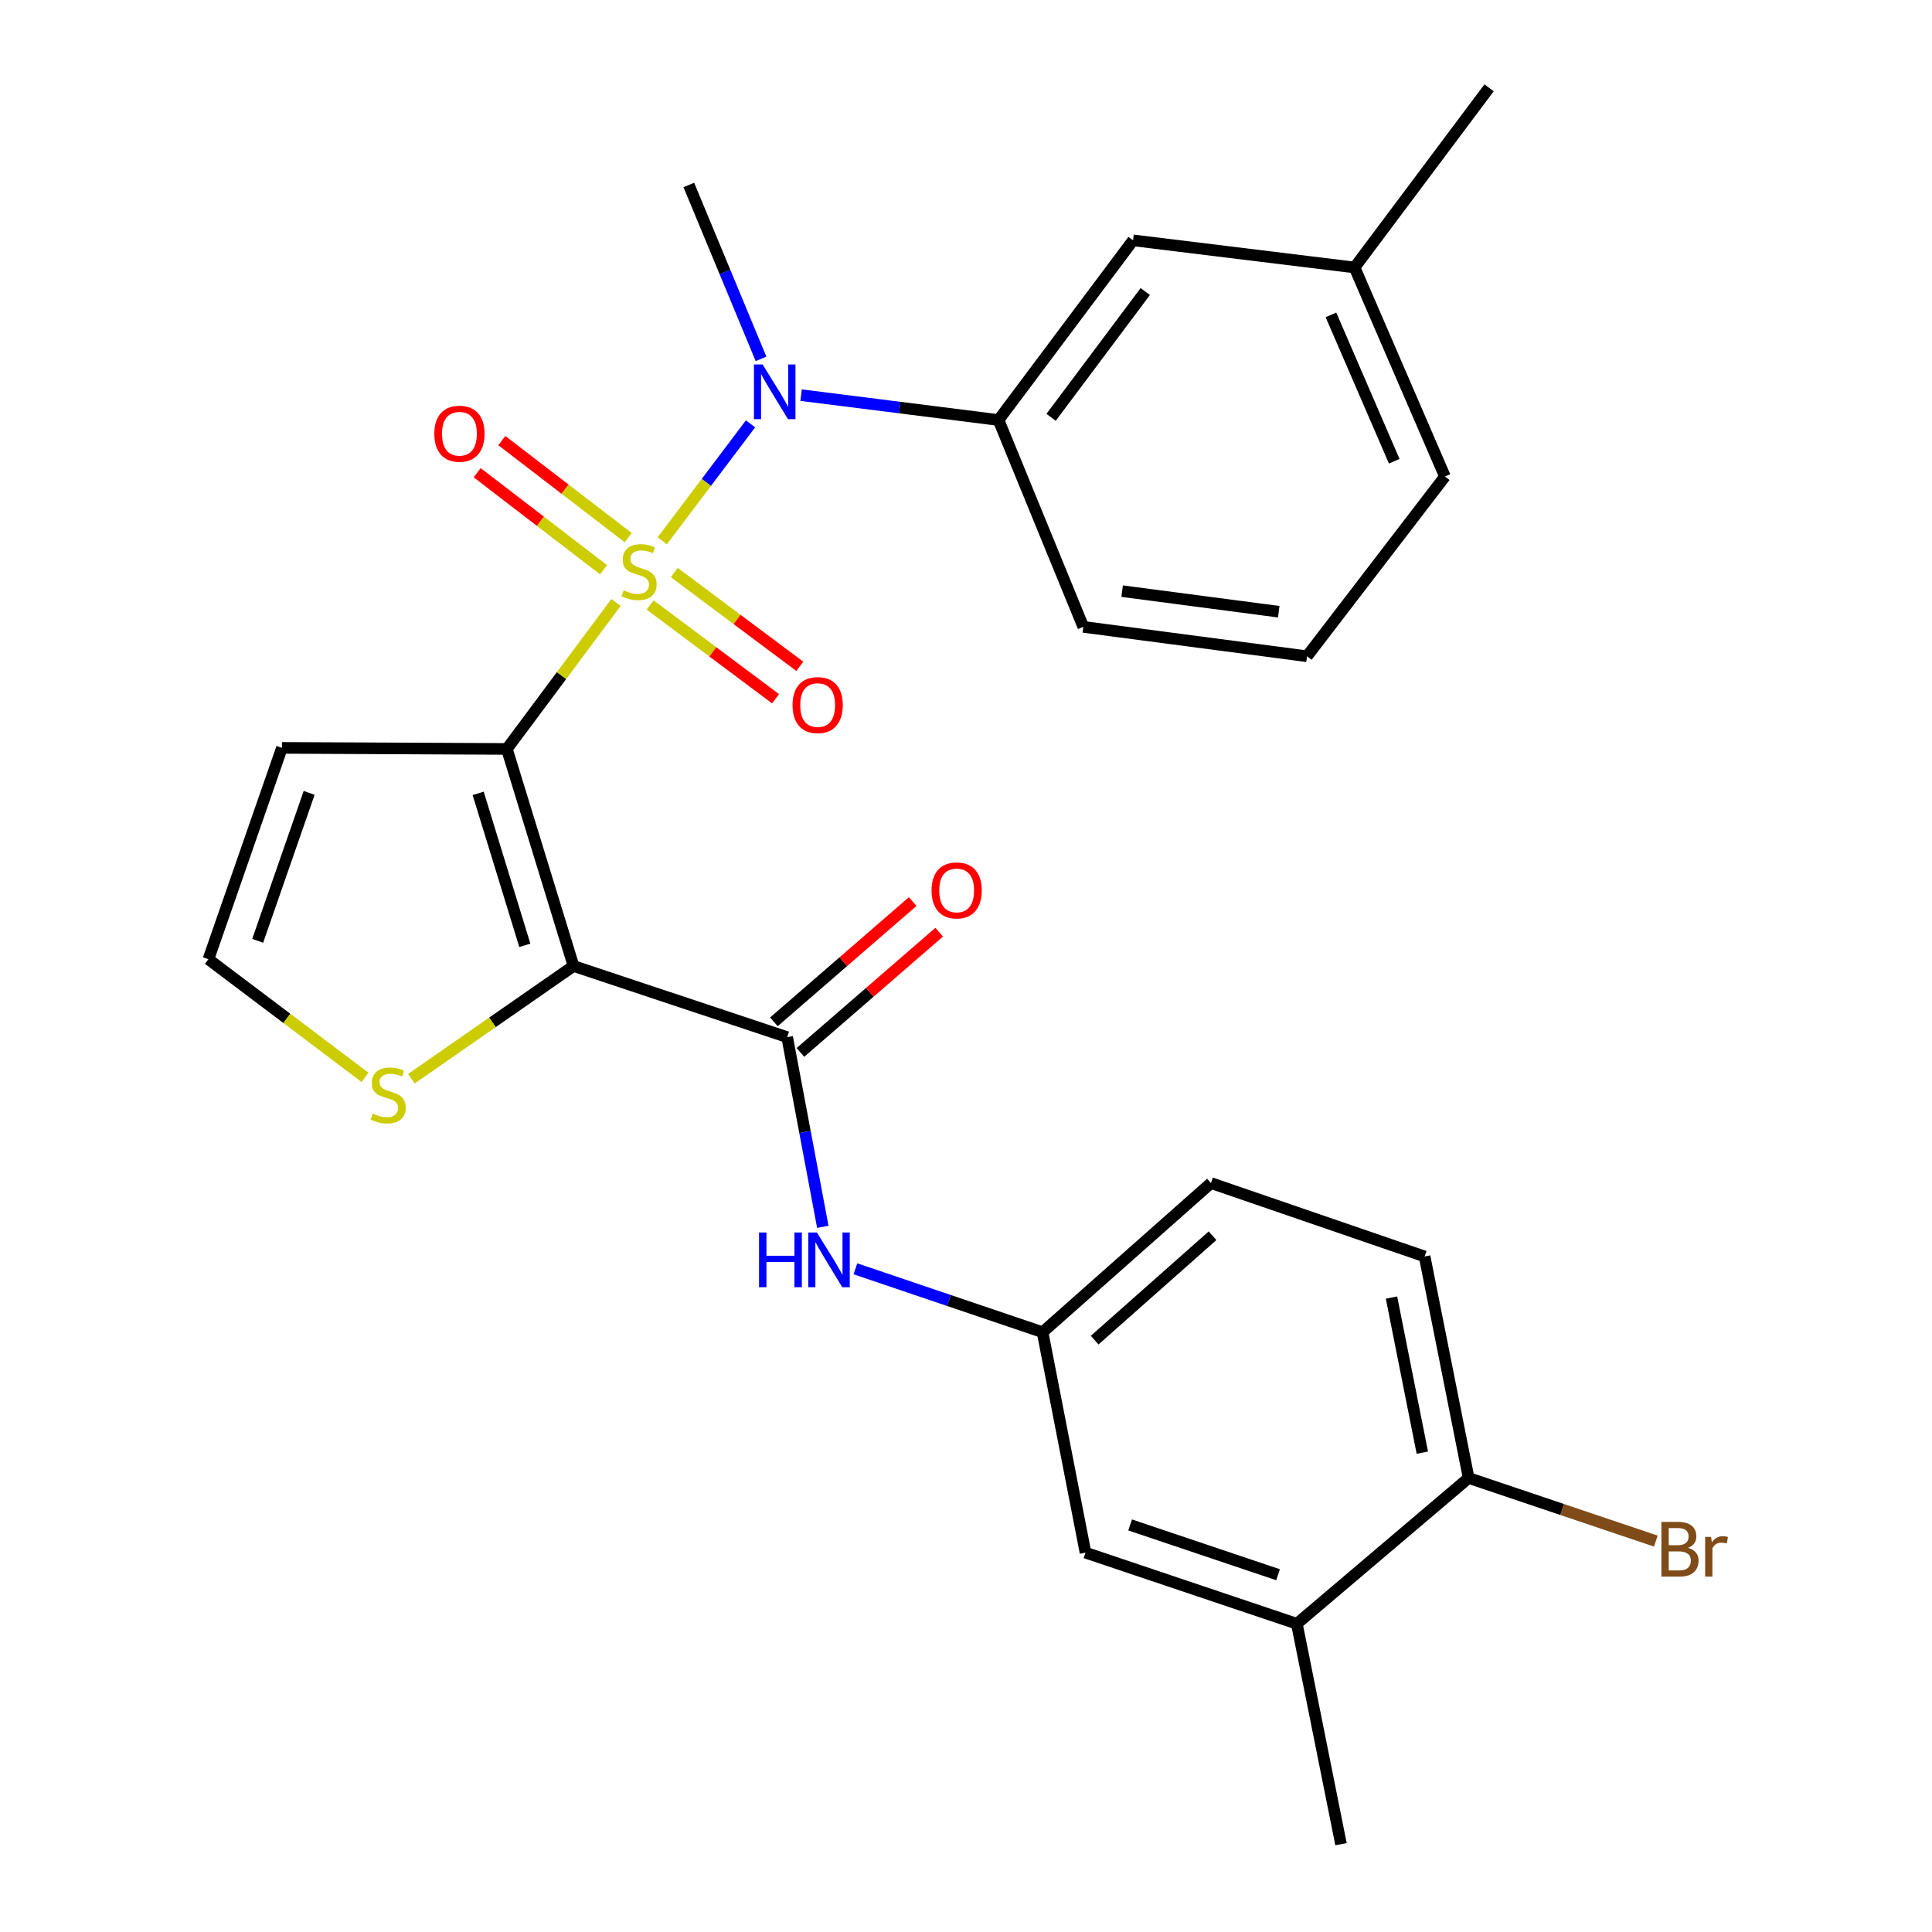<?xml version='1.0' encoding='iso-8859-1'?>
<svg version='1.1' baseProfile='full'
              xmlns='http://www.w3.org/2000/svg'
                      xmlns:rdkit='http://www.rdkit.org/xml'
                      xmlns:xlink='http://www.w3.org/1999/xlink'
                  xml:space='preserve'
width='1000px' height='1000px' viewBox='0 0 1000 1000'>
<!-- END OF HEADER -->
<rect style='opacity:1.0;fill:#FFFFFF;stroke:none' width='1000' height='1000' x='0' y='0'> </rect>
<path class='bond-0' d='M 318.842,311.838 L 290.598,349.744' style='fill:none;fill-rule:evenodd;stroke:#CCCC00;stroke-width:6px;stroke-linecap:butt;stroke-linejoin:miter;stroke-opacity:1' />
<path class='bond-0' d='M 290.598,349.744 L 262.353,387.65' style='fill:none;fill-rule:evenodd;stroke:#000000;stroke-width:6px;stroke-linecap:butt;stroke-linejoin:miter;stroke-opacity:1' />
<path class='bond-3' d='M 342.779,279.921 L 365.627,249.651' style='fill:none;fill-rule:evenodd;stroke:#CCCC00;stroke-width:6px;stroke-linecap:butt;stroke-linejoin:miter;stroke-opacity:1' />
<path class='bond-3' d='M 365.627,249.651 L 388.475,219.381' style='fill:none;fill-rule:evenodd;stroke:#0000FF;stroke-width:6px;stroke-linecap:butt;stroke-linejoin:miter;stroke-opacity:1' />
<path class='bond-8' d='M 325.155,278.279 L 292.445,253.165' style='fill:none;fill-rule:evenodd;stroke:#CCCC00;stroke-width:6px;stroke-linecap:butt;stroke-linejoin:miter;stroke-opacity:1' />
<path class='bond-8' d='M 292.445,253.165 L 259.736,228.052' style='fill:none;fill-rule:evenodd;stroke:#FF0000;stroke-width:6px;stroke-linecap:butt;stroke-linejoin:miter;stroke-opacity:1' />
<path class='bond-8' d='M 312.395,294.898 L 279.686,269.784' style='fill:none;fill-rule:evenodd;stroke:#CCCC00;stroke-width:6px;stroke-linecap:butt;stroke-linejoin:miter;stroke-opacity:1' />
<path class='bond-8' d='M 279.686,269.784 L 246.977,244.671' style='fill:none;fill-rule:evenodd;stroke:#FF0000;stroke-width:6px;stroke-linecap:butt;stroke-linejoin:miter;stroke-opacity:1' />
<path class='bond-9' d='M 336.48,313.141 L 368.959,337.407' style='fill:none;fill-rule:evenodd;stroke:#CCCC00;stroke-width:6px;stroke-linecap:butt;stroke-linejoin:miter;stroke-opacity:1' />
<path class='bond-9' d='M 368.959,337.407 L 401.438,361.674' style='fill:none;fill-rule:evenodd;stroke:#FF0000;stroke-width:6px;stroke-linecap:butt;stroke-linejoin:miter;stroke-opacity:1' />
<path class='bond-9' d='M 349.02,296.356 L 381.499,320.623' style='fill:none;fill-rule:evenodd;stroke:#CCCC00;stroke-width:6px;stroke-linecap:butt;stroke-linejoin:miter;stroke-opacity:1' />
<path class='bond-9' d='M 381.499,320.623 L 413.978,344.889' style='fill:none;fill-rule:evenodd;stroke:#FF0000;stroke-width:6px;stroke-linecap:butt;stroke-linejoin:miter;stroke-opacity:1' />
<path class='bond-1' d='M 262.353,387.65 L 296.855,500' style='fill:none;fill-rule:evenodd;stroke:#000000;stroke-width:6px;stroke-linecap:butt;stroke-linejoin:miter;stroke-opacity:1' />
<path class='bond-1' d='M 247.5,410.653 L 271.65,489.298' style='fill:none;fill-rule:evenodd;stroke:#000000;stroke-width:6px;stroke-linecap:butt;stroke-linejoin:miter;stroke-opacity:1' />
<path class='bond-5' d='M 262.353,387.65 L 145.929,387.103' style='fill:none;fill-rule:evenodd;stroke:#000000;stroke-width:6px;stroke-linecap:butt;stroke-linejoin:miter;stroke-opacity:1' />
<path class='bond-2' d='M 296.855,500 L 407.435,536.818' style='fill:none;fill-rule:evenodd;stroke:#000000;stroke-width:6px;stroke-linecap:butt;stroke-linejoin:miter;stroke-opacity:1' />
<path class='bond-4' d='M 296.855,500 L 254.886,529.172' style='fill:none;fill-rule:evenodd;stroke:#000000;stroke-width:6px;stroke-linecap:butt;stroke-linejoin:miter;stroke-opacity:1' />
<path class='bond-4' d='M 254.886,529.172 L 212.918,558.344' style='fill:none;fill-rule:evenodd;stroke:#CCCC00;stroke-width:6px;stroke-linecap:butt;stroke-linejoin:miter;stroke-opacity:1' />
<path class='bond-6' d='M 407.435,536.818 L 416.661,585.913' style='fill:none;fill-rule:evenodd;stroke:#000000;stroke-width:6px;stroke-linecap:butt;stroke-linejoin:miter;stroke-opacity:1' />
<path class='bond-6' d='M 416.661,585.913 L 425.886,635.009' style='fill:none;fill-rule:evenodd;stroke:#0000FF;stroke-width:6px;stroke-linecap:butt;stroke-linejoin:miter;stroke-opacity:1' />
<path class='bond-13' d='M 414.296,544.735 L 450.211,513.614' style='fill:none;fill-rule:evenodd;stroke:#000000;stroke-width:6px;stroke-linecap:butt;stroke-linejoin:miter;stroke-opacity:1' />
<path class='bond-13' d='M 450.211,513.614 L 486.125,482.493' style='fill:none;fill-rule:evenodd;stroke:#FF0000;stroke-width:6px;stroke-linecap:butt;stroke-linejoin:miter;stroke-opacity:1' />
<path class='bond-13' d='M 400.575,528.9 L 436.49,497.779' style='fill:none;fill-rule:evenodd;stroke:#000000;stroke-width:6px;stroke-linecap:butt;stroke-linejoin:miter;stroke-opacity:1' />
<path class='bond-13' d='M 436.49,497.779 L 472.404,466.659' style='fill:none;fill-rule:evenodd;stroke:#FF0000;stroke-width:6px;stroke-linecap:butt;stroke-linejoin:miter;stroke-opacity:1' />
<path class='bond-7' d='M 414.646,204.526 L 465.737,210.964' style='fill:none;fill-rule:evenodd;stroke:#0000FF;stroke-width:6px;stroke-linecap:butt;stroke-linejoin:miter;stroke-opacity:1' />
<path class='bond-7' d='M 465.737,210.964 L 516.829,217.402' style='fill:none;fill-rule:evenodd;stroke:#000000;stroke-width:6px;stroke-linecap:butt;stroke-linejoin:miter;stroke-opacity:1' />
<path class='bond-21' d='M 393.904,185.747 L 375.219,140.743' style='fill:none;fill-rule:evenodd;stroke:#0000FF;stroke-width:6px;stroke-linecap:butt;stroke-linejoin:miter;stroke-opacity:1' />
<path class='bond-21' d='M 375.219,140.743 L 356.533,95.74' style='fill:none;fill-rule:evenodd;stroke:#000000;stroke-width:6px;stroke-linecap:butt;stroke-linejoin:miter;stroke-opacity:1' />
<path class='bond-27' d='M 188.923,557.638 L 148.401,527.067' style='fill:none;fill-rule:evenodd;stroke:#CCCC00;stroke-width:6px;stroke-linecap:butt;stroke-linejoin:miter;stroke-opacity:1' />
<path class='bond-27' d='M 148.401,527.067 L 107.878,496.496' style='fill:none;fill-rule:evenodd;stroke:#000000;stroke-width:6px;stroke-linecap:butt;stroke-linejoin:miter;stroke-opacity:1' />
<path class='bond-10' d='M 145.929,387.103 L 107.878,496.496' style='fill:none;fill-rule:evenodd;stroke:#000000;stroke-width:6px;stroke-linecap:butt;stroke-linejoin:miter;stroke-opacity:1' />
<path class='bond-10' d='M 160.011,410.395 L 133.375,486.971' style='fill:none;fill-rule:evenodd;stroke:#000000;stroke-width:6px;stroke-linecap:butt;stroke-linejoin:miter;stroke-opacity:1' />
<path class='bond-12' d='M 442.755,656.728 L 491.194,673.138' style='fill:none;fill-rule:evenodd;stroke:#0000FF;stroke-width:6px;stroke-linecap:butt;stroke-linejoin:miter;stroke-opacity:1' />
<path class='bond-12' d='M 491.194,673.138 L 539.632,689.547' style='fill:none;fill-rule:evenodd;stroke:#000000;stroke-width:6px;stroke-linecap:butt;stroke-linejoin:miter;stroke-opacity:1' />
<path class='bond-16' d='M 516.829,217.402 L 586.46,124.398' style='fill:none;fill-rule:evenodd;stroke:#000000;stroke-width:6px;stroke-linecap:butt;stroke-linejoin:miter;stroke-opacity:1' />
<path class='bond-16' d='M 544.046,216.008 L 592.788,150.905' style='fill:none;fill-rule:evenodd;stroke:#000000;stroke-width:6px;stroke-linecap:butt;stroke-linejoin:miter;stroke-opacity:1' />
<path class='bond-22' d='M 516.829,217.402 L 560.724,324.467' style='fill:none;fill-rule:evenodd;stroke:#000000;stroke-width:6px;stroke-linecap:butt;stroke-linejoin:miter;stroke-opacity:1' />
<path class='bond-11' d='M 671.246,840.461 L 561.853,803.643' style='fill:none;fill-rule:evenodd;stroke:#000000;stroke-width:6px;stroke-linecap:butt;stroke-linejoin:miter;stroke-opacity:1' />
<path class='bond-11' d='M 661.521,815.081 L 584.945,789.308' style='fill:none;fill-rule:evenodd;stroke:#000000;stroke-width:6px;stroke-linecap:butt;stroke-linejoin:miter;stroke-opacity:1' />
<path class='bond-24' d='M 671.246,840.461 L 694.108,954.545' style='fill:none;fill-rule:evenodd;stroke:#000000;stroke-width:6px;stroke-linecap:butt;stroke-linejoin:miter;stroke-opacity:1' />
<path class='bond-29' d='M 671.246,840.461 L 760.165,764.998' style='fill:none;fill-rule:evenodd;stroke:#000000;stroke-width:6px;stroke-linecap:butt;stroke-linejoin:miter;stroke-opacity:1' />
<path class='bond-15' d='M 539.632,689.547 L 561.853,803.643' style='fill:none;fill-rule:evenodd;stroke:#000000;stroke-width:6px;stroke-linecap:butt;stroke-linejoin:miter;stroke-opacity:1' />
<path class='bond-18' d='M 539.632,689.547 L 626.793,612.35' style='fill:none;fill-rule:evenodd;stroke:#000000;stroke-width:6px;stroke-linecap:butt;stroke-linejoin:miter;stroke-opacity:1' />
<path class='bond-18' d='M 566.598,693.652 L 627.611,639.614' style='fill:none;fill-rule:evenodd;stroke:#000000;stroke-width:6px;stroke-linecap:butt;stroke-linejoin:miter;stroke-opacity:1' />
<path class='bond-14' d='M 760.165,764.998 L 737.374,650.343' style='fill:none;fill-rule:evenodd;stroke:#000000;stroke-width:6px;stroke-linecap:butt;stroke-linejoin:miter;stroke-opacity:1' />
<path class='bond-14' d='M 736.196,751.885 L 720.242,671.627' style='fill:none;fill-rule:evenodd;stroke:#000000;stroke-width:6px;stroke-linecap:butt;stroke-linejoin:miter;stroke-opacity:1' />
<path class='bond-19' d='M 760.165,764.998 L 808.609,781.333' style='fill:none;fill-rule:evenodd;stroke:#000000;stroke-width:6px;stroke-linecap:butt;stroke-linejoin:miter;stroke-opacity:1' />
<path class='bond-19' d='M 808.609,781.333 L 857.052,797.669' style='fill:none;fill-rule:evenodd;stroke:#7F4C19;stroke-width:6px;stroke-linecap:butt;stroke-linejoin:miter;stroke-opacity:1' />
<path class='bond-20' d='M 586.46,124.398 L 701.115,138.447' style='fill:none;fill-rule:evenodd;stroke:#000000;stroke-width:6px;stroke-linecap:butt;stroke-linejoin:miter;stroke-opacity:1' />
<path class='bond-17' d='M 737.374,650.343 L 626.793,612.35' style='fill:none;fill-rule:evenodd;stroke:#000000;stroke-width:6px;stroke-linecap:butt;stroke-linejoin:miter;stroke-opacity:1' />
<path class='bond-26' d='M 701.115,138.447 L 770.746,45.455' style='fill:none;fill-rule:evenodd;stroke:#000000;stroke-width:6px;stroke-linecap:butt;stroke-linejoin:miter;stroke-opacity:1' />
<path class='bond-28' d='M 701.115,138.447 L 747.896,246.642' style='fill:none;fill-rule:evenodd;stroke:#000000;stroke-width:6px;stroke-linecap:butt;stroke-linejoin:miter;stroke-opacity:1' />
<path class='bond-28' d='M 688.901,162.992 L 721.648,238.728' style='fill:none;fill-rule:evenodd;stroke:#000000;stroke-width:6px;stroke-linecap:butt;stroke-linejoin:miter;stroke-opacity:1' />
<path class='bond-23' d='M 560.724,324.467 L 676.508,339.681' style='fill:none;fill-rule:evenodd;stroke:#000000;stroke-width:6px;stroke-linecap:butt;stroke-linejoin:miter;stroke-opacity:1' />
<path class='bond-23' d='M 580.821,305.976 L 661.87,316.625' style='fill:none;fill-rule:evenodd;stroke:#000000;stroke-width:6px;stroke-linecap:butt;stroke-linejoin:miter;stroke-opacity:1' />
<path class='bond-25' d='M 676.508,339.681 L 747.896,246.642' style='fill:none;fill-rule:evenodd;stroke:#000000;stroke-width:6px;stroke-linecap:butt;stroke-linejoin:miter;stroke-opacity:1' />
<path  class='atom-0' d='M 322.785 305.53
Q 323.105 305.65, 324.425 306.21
Q 325.745 306.77, 327.185 307.13
Q 328.665 307.45, 330.105 307.45
Q 332.785 307.45, 334.345 306.17
Q 335.905 304.85, 335.905 302.57
Q 335.905 301.01, 335.105 300.05
Q 334.345 299.09, 333.145 298.57
Q 331.945 298.05, 329.945 297.45
Q 327.425 296.69, 325.905 295.97
Q 324.425 295.25, 323.345 293.73
Q 322.305 292.21, 322.305 289.65
Q 322.305 286.09, 324.705 283.89
Q 327.145 281.69, 331.945 281.69
Q 335.225 281.69, 338.945 283.25
L 338.025 286.33
Q 334.625 284.93, 332.065 284.93
Q 329.305 284.93, 327.785 286.09
Q 326.265 287.21, 326.305 289.17
Q 326.305 290.69, 327.065 291.61
Q 327.865 292.53, 328.985 293.05
Q 330.145 293.57, 332.065 294.17
Q 334.625 294.97, 336.145 295.77
Q 337.665 296.57, 338.745 298.21
Q 339.865 299.81, 339.865 302.57
Q 339.865 306.49, 337.225 308.61
Q 334.625 310.69, 330.265 310.69
Q 327.745 310.69, 325.825 310.13
Q 323.945 309.61, 321.705 308.69
L 322.785 305.53
' fill='#CCCC00'/>
<path  class='atom-4' d='M 394.727 188.645
L 404.007 203.645
Q 404.927 205.125, 406.407 207.805
Q 407.887 210.485, 407.967 210.645
L 407.967 188.645
L 411.727 188.645
L 411.727 216.965
L 407.847 216.965
L 397.887 200.565
Q 396.727 198.645, 395.487 196.445
Q 394.287 194.245, 393.927 193.565
L 393.927 216.965
L 390.247 216.965
L 390.247 188.645
L 394.727 188.645
' fill='#0000FF'/>
<path  class='atom-5' d='M 192.917 576.406
Q 193.237 576.526, 194.557 577.086
Q 195.877 577.646, 197.317 578.006
Q 198.797 578.326, 200.237 578.326
Q 202.917 578.326, 204.477 577.046
Q 206.037 575.726, 206.037 573.446
Q 206.037 571.886, 205.237 570.926
Q 204.477 569.966, 203.277 569.446
Q 202.077 568.926, 200.077 568.326
Q 197.557 567.566, 196.037 566.846
Q 194.557 566.126, 193.477 564.606
Q 192.437 563.086, 192.437 560.526
Q 192.437 556.966, 194.837 554.766
Q 197.277 552.566, 202.077 552.566
Q 205.357 552.566, 209.077 554.126
L 208.157 557.206
Q 204.757 555.806, 202.197 555.806
Q 199.437 555.806, 197.917 556.966
Q 196.397 558.086, 196.437 560.046
Q 196.437 561.566, 197.197 562.486
Q 197.997 563.406, 199.117 563.926
Q 200.277 564.446, 202.197 565.046
Q 204.757 565.846, 206.277 566.646
Q 207.797 567.446, 208.877 569.086
Q 209.997 570.686, 209.997 573.446
Q 209.997 577.366, 207.357 579.486
Q 204.757 581.566, 200.397 581.566
Q 197.877 581.566, 195.957 581.006
Q 194.077 580.486, 191.837 579.566
L 192.917 576.406
' fill='#CCCC00'/>
<path  class='atom-7' d='M 392.878 637.941
L 396.718 637.941
L 396.718 649.981
L 411.198 649.981
L 411.198 637.941
L 415.038 637.941
L 415.038 666.261
L 411.198 666.261
L 411.198 653.181
L 396.718 653.181
L 396.718 666.261
L 392.878 666.261
L 392.878 637.941
' fill='#0000FF'/>
<path  class='atom-7' d='M 422.838 637.941
L 432.118 652.941
Q 433.038 654.421, 434.518 657.101
Q 435.998 659.781, 436.078 659.941
L 436.078 637.941
L 439.838 637.941
L 439.838 666.261
L 435.958 666.261
L 425.998 649.861
Q 424.838 647.941, 423.598 645.741
Q 422.398 643.541, 422.038 642.861
L 422.038 666.261
L 418.358 666.261
L 418.358 637.941
L 422.838 637.941
' fill='#0000FF'/>
<path  class='atom-9' d='M 224.804 224.501
Q 224.804 217.701, 228.164 213.901
Q 231.524 210.101, 237.804 210.101
Q 244.084 210.101, 247.444 213.901
Q 250.804 217.701, 250.804 224.501
Q 250.804 231.381, 247.404 235.301
Q 244.004 239.181, 237.804 239.181
Q 231.564 239.181, 228.164 235.301
Q 224.804 231.421, 224.804 224.501
M 237.804 235.981
Q 242.124 235.981, 244.444 233.101
Q 246.804 230.181, 246.804 224.501
Q 246.804 218.941, 244.444 216.141
Q 242.124 213.301, 237.804 213.301
Q 233.484 213.301, 231.124 216.101
Q 228.804 218.901, 228.804 224.501
Q 228.804 230.221, 231.124 233.101
Q 233.484 235.981, 237.804 235.981
' fill='#FF0000'/>
<path  class='atom-10' d='M 410.219 364.95
Q 410.219 358.15, 413.579 354.35
Q 416.939 350.55, 423.219 350.55
Q 429.499 350.55, 432.859 354.35
Q 436.219 358.15, 436.219 364.95
Q 436.219 371.83, 432.819 375.75
Q 429.419 379.63, 423.219 379.63
Q 416.979 379.63, 413.579 375.75
Q 410.219 371.87, 410.219 364.95
M 423.219 376.43
Q 427.539 376.43, 429.859 373.55
Q 432.219 370.63, 432.219 364.95
Q 432.219 359.39, 429.859 356.59
Q 427.539 353.75, 423.219 353.75
Q 418.899 353.75, 416.539 356.55
Q 414.219 359.35, 414.219 364.95
Q 414.219 370.67, 416.539 373.55
Q 418.899 376.43, 423.219 376.43
' fill='#FF0000'/>
<path  class='atom-14' d='M 482.167 460.876
Q 482.167 454.076, 485.527 450.276
Q 488.887 446.476, 495.167 446.476
Q 501.447 446.476, 504.807 450.276
Q 508.167 454.076, 508.167 460.876
Q 508.167 467.756, 504.767 471.676
Q 501.367 475.556, 495.167 475.556
Q 488.927 475.556, 485.527 471.676
Q 482.167 467.796, 482.167 460.876
M 495.167 472.356
Q 499.487 472.356, 501.807 469.476
Q 504.167 466.556, 504.167 460.876
Q 504.167 455.316, 501.807 452.516
Q 499.487 449.676, 495.167 449.676
Q 490.847 449.676, 488.487 452.476
Q 486.167 455.276, 486.167 460.876
Q 486.167 466.596, 488.487 469.476
Q 490.847 472.356, 495.167 472.356
' fill='#FF0000'/>
<path  class='atom-20' d='M 873.699 801.166
Q 876.419 801.926, 877.779 803.606
Q 879.179 805.246, 879.179 807.686
Q 879.179 811.606, 876.659 813.846
Q 874.179 816.046, 869.459 816.046
L 859.939 816.046
L 859.939 787.726
L 868.299 787.726
Q 873.139 787.726, 875.579 789.686
Q 878.019 791.646, 878.019 795.246
Q 878.019 799.526, 873.699 801.166
M 863.739 790.926
L 863.739 799.806
L 868.299 799.806
Q 871.099 799.806, 872.539 798.686
Q 874.019 797.526, 874.019 795.246
Q 874.019 790.926, 868.299 790.926
L 863.739 790.926
M 869.459 812.846
Q 872.219 812.846, 873.699 811.526
Q 875.179 810.206, 875.179 807.686
Q 875.179 805.366, 873.539 804.206
Q 871.939 803.006, 868.859 803.006
L 863.739 803.006
L 863.739 812.846
L 869.459 812.846
' fill='#7F4C19'/>
<path  class='atom-20' d='M 885.619 795.486
L 886.059 798.326
Q 888.219 795.126, 891.739 795.126
Q 892.859 795.126, 894.379 795.526
L 893.779 798.886
Q 892.059 798.486, 891.099 798.486
Q 889.419 798.486, 888.299 799.166
Q 887.219 799.806, 886.339 801.366
L 886.339 816.046
L 882.579 816.046
L 882.579 795.486
L 885.619 795.486
' fill='#7F4C19'/>
</svg>
